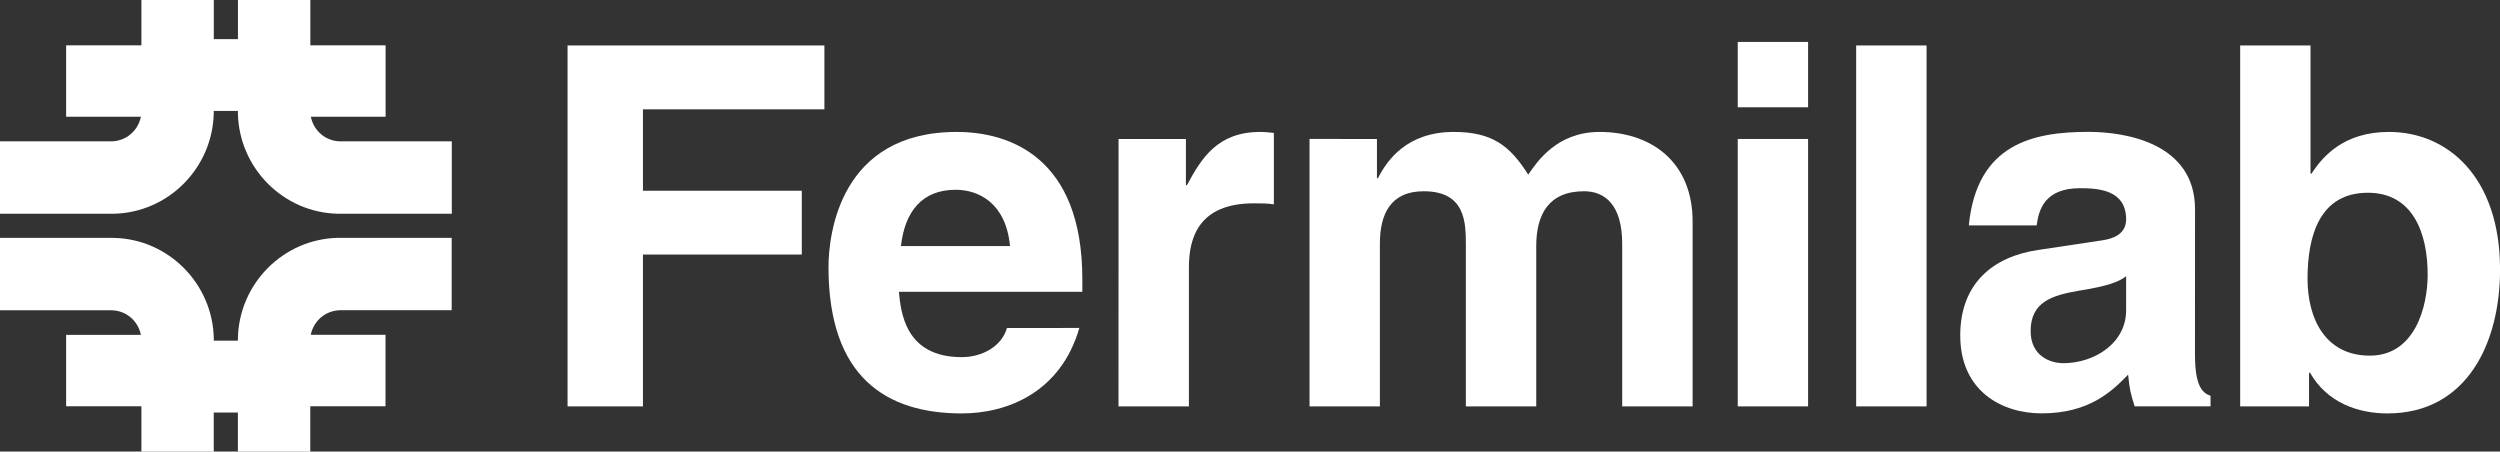<?xml version="1.0" encoding="utf-8"?>
<!-- Generator: Adobe Illustrator 27.7.0, SVG Export Plug-In . SVG Version: 6.00 Build 0)  -->
<svg version="1.1"
	 id="svg2" xmlns:dc="http://purl.org/dc/elements/1.1/" xmlns:rdf="http://www.w3.org/1999/02/22-rdf-syntax-ns#" xmlns:svg="http://www.w3.org/2000/svg" xmlns:cc="http://creativecommons.org/ns#"
	 xmlns="http://www.w3.org/2000/svg" xmlns:xlink="http://www.w3.org/1999/xlink" x="0px" y="0px" viewBox="0 0 564.2 101.9"
	 style="enable-background:new 0 0 564.2 101.9;" xml:space="preserve">
<rect x="0" y="0" width="564.2" height="101.9" fill="#333333" stroke="none"/>
<style type="text/css">
	.st0{fill:#FFFFFF;}
</style>
<g id="g10" transform="matrix(1.25,0,0,-1.25,0,101.925)">
	<g id="g12" transform="scale(0.1,0.1)">
		<path id="path14" class="st0" d="M385.9,615.1c0-0.9,0-2.6,0-3.5c-1.8-99.3-81.9-180.3-181.2-182.1c-0.9,0-0.9,0-0.9,0
			c-0.9,0-1.8,0-3.5,0H0v130.7h200.4c0.9,0,1.7,0,1.7,0c26.1,0.9,47,19.2,52.3,44.4h-135v128.9h135.9v81.9h130.7v-70.6h43.6v70.6
			h130.7v-81.9h135.9V604.6h-135c5.2-25.3,26.1-43.6,52.3-44.4c0,0,0.9,0,1.8,0h200.4V429.5H615.1c-1.8,0-2.6,0-3.5,0c0,0,0,0-0.9,0
			c-99.3,1.7-179.5,82.8-181.2,182.1c0,0.9,0,2.6,0,3.5C429.5,615.1,385.9,615.1,385.9,615.1z M429.5,200.4c0,0.9,0,2.6,0,3.5
			c1.7,99.3,81.9,180.3,181.2,182.1c0.9,0,0.9,0,0.9,0c0.9,0,1.7,0,3.5,0h200.4V255.3H615.1c-0.9,0-1.8,0-1.8,0
			c-26.1-0.9-47-19.2-52.3-44.4h135V81.9H560.2V0H429.5v70.6h-43.6V0H255.3v81.9H119.4v128.9h135c-5.2,25.3-26.1,43.6-52.3,44.4
			c0,0-0.9,0-1.7,0H0v130.7h200.4c1.7,0,2.6,0,3.5,0c0,0,0,0,0.9,0c99.3-1.7,179.5-82.8,181.2-182.1c0-0.9,0-2.6,0-3.5L429.5,200.4"
			/>
		<path id="path16" class="st0" d="M1160.8,81.7h-136.1v651.6h463.7V618h-327.6V471h286.8V355.8h-286.8V81.7"/>
		<path id="path18" class="st0" d="M1948.7,223.3C1915.1,107.1,1818.9,69,1736.3,69c-136.1,0-240.5,65.4-240.5,264.1
			c0,58.1,20,244.1,231.4,244.1c95.3,0,226.9-45.4,226.9-265.9v-22.7h-331.2c3.6-36.3,10.9-118,113.4-118
			c35.4,0,71.7,18.1,81.7,52.6L1948.7,223.3L1948.7,223.3z M1823.5,371.2c-7.3,78.1-57.2,101.6-98,101.6
			c-59.9,0-91.7-38.1-98.9-101.6H1823.5"/>
		<path id="path20" class="st0" d="M2019.5,564.5h121.6V481h1.8c26.3,49,55.4,96.2,132.5,96.2c8.2,0,16.3-0.9,24.5-1.8V446.5
			c-10.9,1.8-24.5,1.8-36.3,1.8c-98.9,0-117.1-61.7-117.1-115.2V81.7h-127.1L2019.5,564.5"/>
		<path id="path22" class="st0" d="M3055.9,81.7h-127.1v293.1c0,71.7-31.8,95.3-69,95.3c-63.5,0-86.2-41.7-86.2-98.9V81.7h-127.1
			v290.4c0,40.8,0,98-76.2,98c-59.9,0-79-41.7-79-94.4v-294h-127v482.8H2486v-70.8h1.8c16.3,31.8,51.7,83.5,137,83.5
			c69.9,0,101.6-25.4,134.3-77.1c16.3,23.6,51.7,77.1,128.9,77.1c94.4,0,167.9-55.3,167.9-161.5L3055.9,81.7"/>
		<path id="path24" class="st0" d="M3264.4,621.7h-127v118h127V621.7z M3264.4,564.5V81.7h-127v482.8H3264.4"/>
		<path id="path26" class="st0" d="M3351.2,81.7h127.1v651.6h-127.1C3351.2,733.3,3351.2,81.7,3351.2,81.7z"/>
		<path id="path28" class="st0" d="M3962.9,176.1c0-57.2,12.7-69.9,28.1-75.3v-19H3854c-7.2,22.7-9.1,29.9-11.8,57.2
			c-29.1-29.9-69.9-69.9-156.1-69.9c-72.6,0-147,40.8-147,140.7c0,94.4,59.9,142.5,140.7,154.3l114.4,17.2
			c20,2.7,44.4,10.9,44.4,38.1c0,53.5-50.8,56.2-83.5,56.2c-63.5,0-74.4-39-78-67.1h-122.5c14.5,147.9,117.1,168.8,216,168.8
			c68.1,0,192.4-20.9,192.4-139.7L3962.9,176.1L3962.9,176.1z M3838.6,316.7c-12.7-10-33.6-18.1-86.2-26.3
			c-47.2-8.2-86.2-20-86.2-72.6c0-44.5,34.5-58.1,59-58.1c56.3,0,113.4,36.3,113.4,95.3V316.7"/>
		<path id="path30" class="st0" d="M4171.5,501.9h1.8c20,30.9,58.1,75.3,139.8,75.3c106.2,0,200.6-81.7,200.6-248.6
			c0-132.5-59.9-259.6-203.3-259.6c-52.6,0-108.9,19.1-139.8,73.5h-1.8V81.7h-124.3v651.6h127
			C4171.5,733.3,4171.5,501.9,4171.5,501.9z M4275,467.4c-87.1,0-108.9-78-108.9-155.2c0-71.7,31.8-138.9,112.5-138.9
			c81.7,0,104.4,88.9,104.4,146.1C4383,395.7,4355.8,467.4,4275,467.4"/>
	</g>
</g>
</svg>
